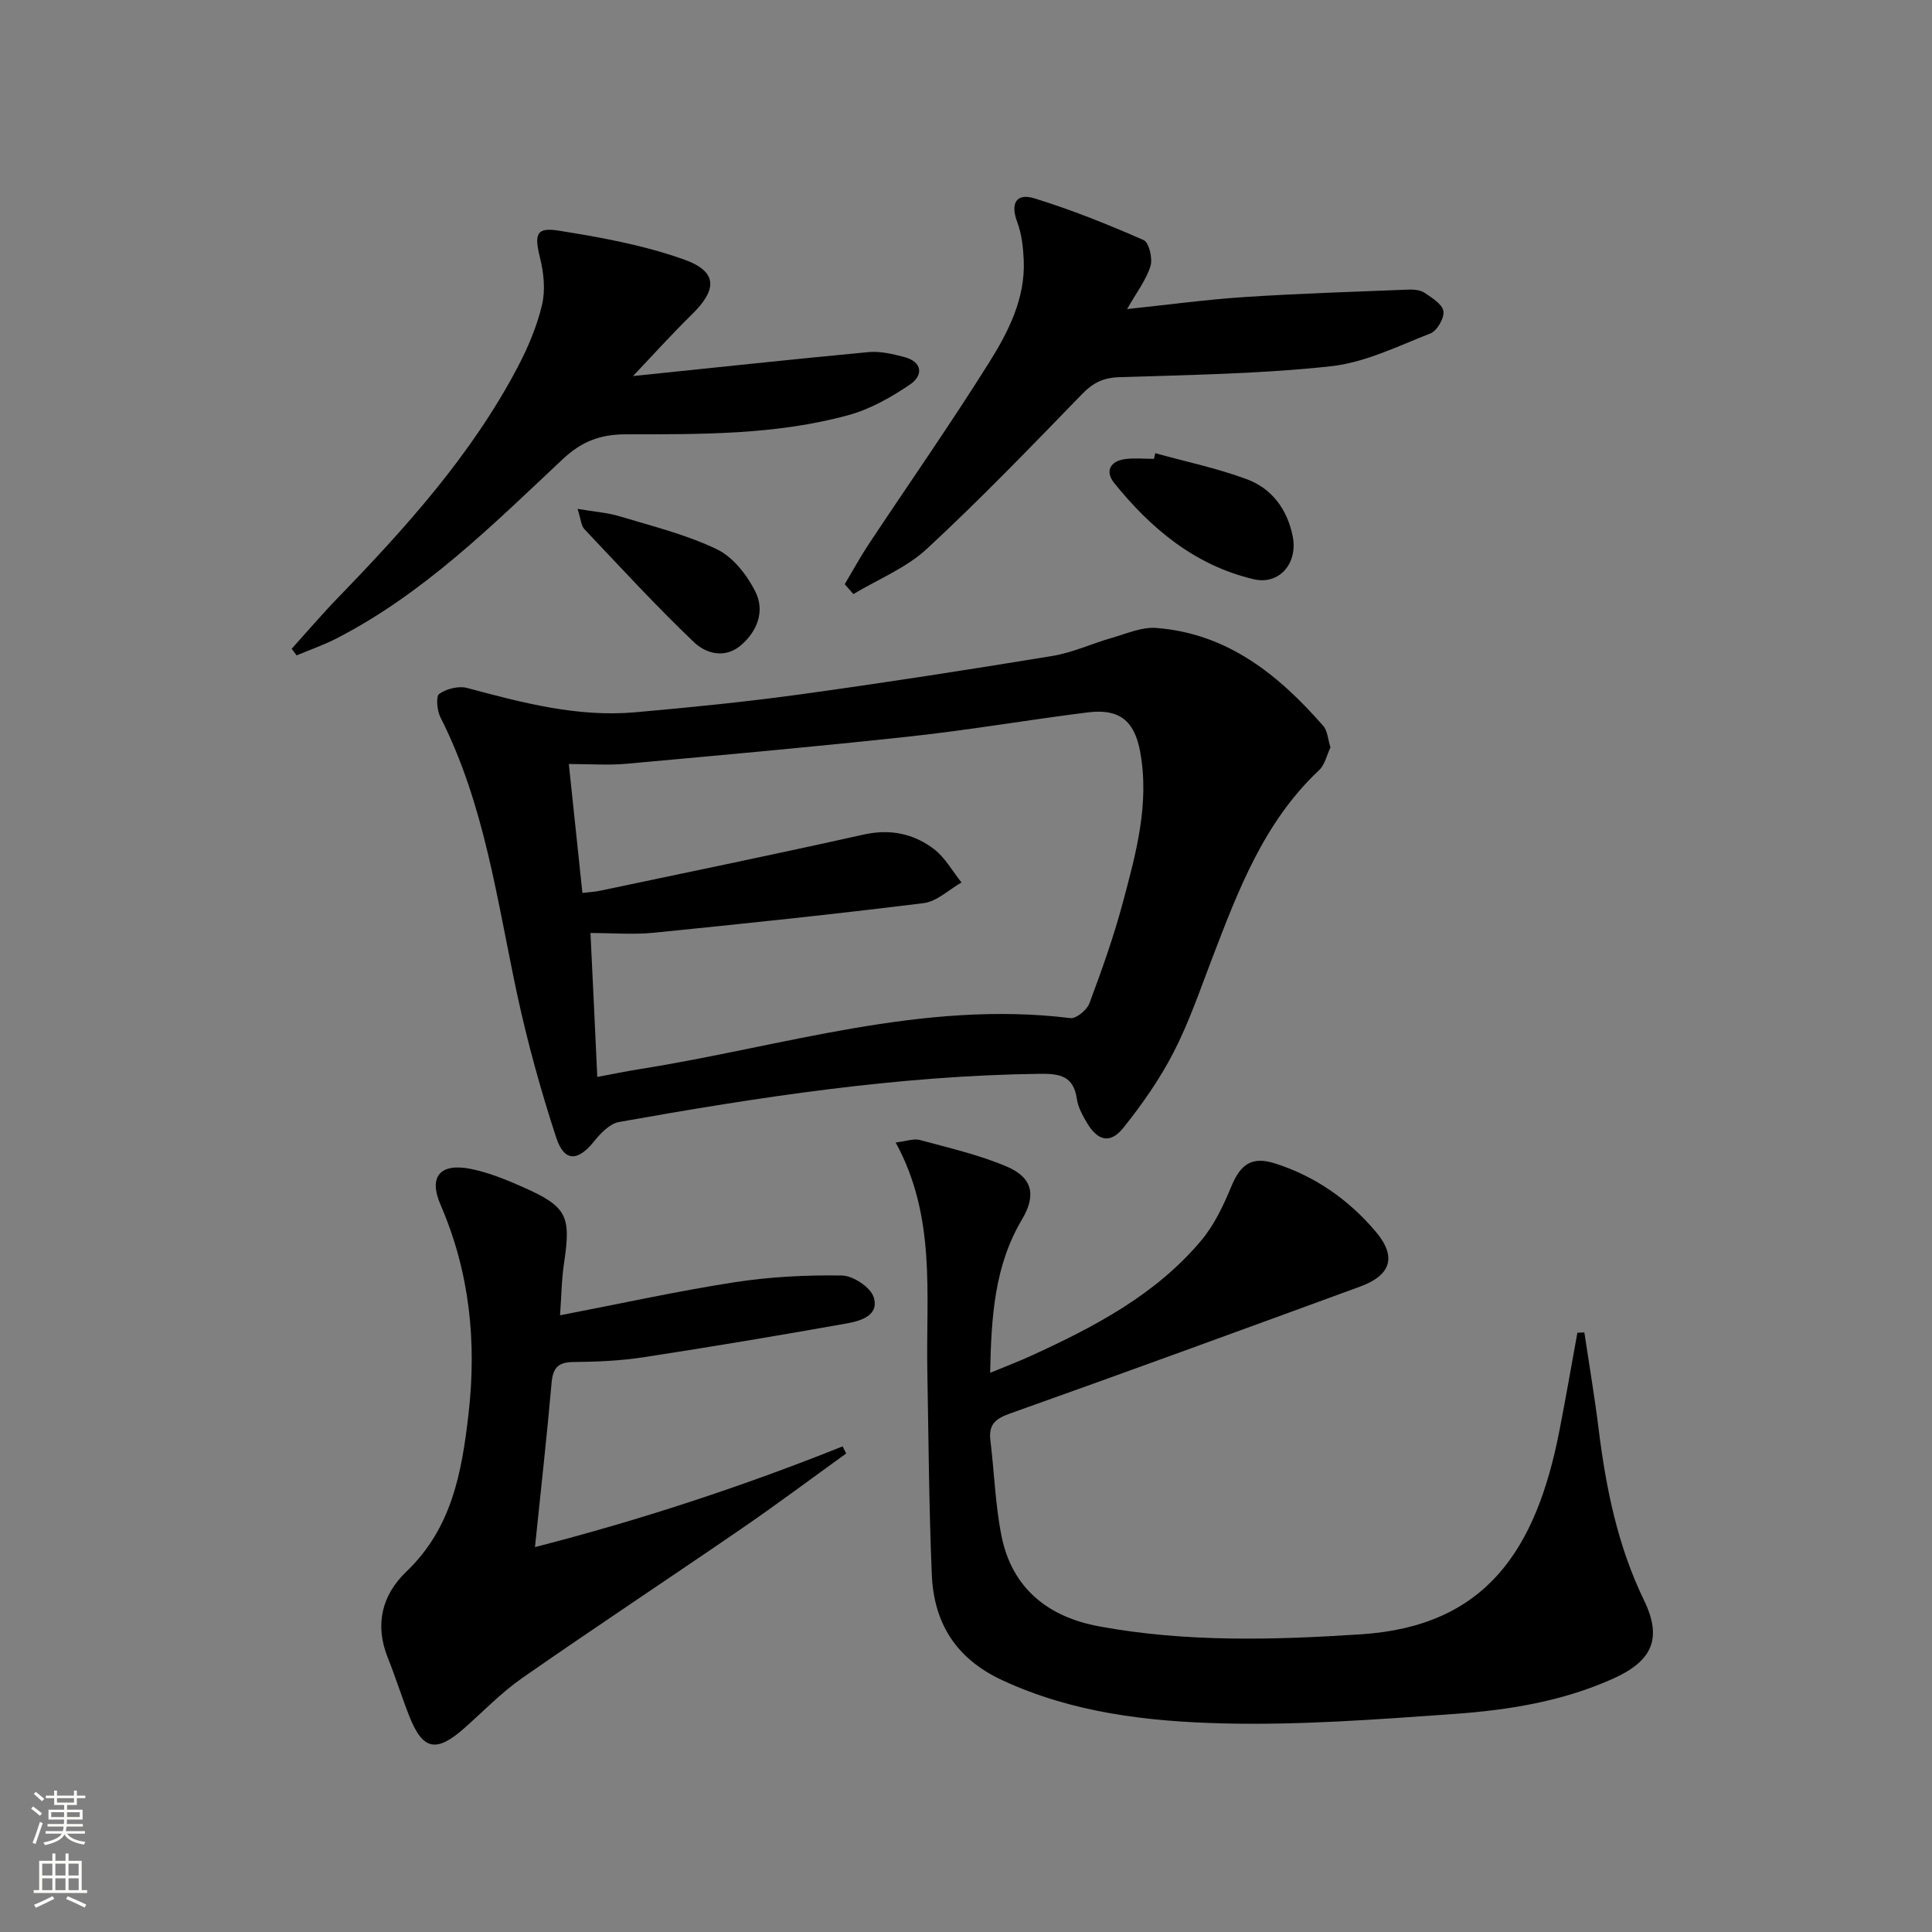 <svg enable-background="new 0 0 400 400" viewBox="0 0 400 400" xmlns="http://www.w3.org/2000/svg"><rect x="0" y="0" width="400" height="400" fill="#808080" stroke="none"/><g fill="#010000"><path d="m275.46 154.74c-.76 1.58-1.15 3.59-2.36 4.72-11.46 10.76-16.77 24.94-22.19 39.09-2.49 6.51-4.76 13.17-7.94 19.34-2.85 5.53-6.5 10.75-10.4 15.62-2.68 3.35-5.28 2.73-7.5-1-.92-1.55-1.87-3.26-2.12-5-.68-4.79-3.58-5.24-7.72-5.19-29.37.38-58.26 4.84-87.07 9.98-1.91.34-3.8 2.31-5.14 3.98-3.37 4.21-6.2 4.34-7.87-.77-3.18-9.73-5.93-19.65-8.08-29.65-4.17-19.44-6.72-39.28-15.88-57.34-.71-1.4-.98-4.35-.25-4.86 1.51-1.06 4.03-1.7 5.79-1.22 11.42 3.06 22.85 6.09 34.81 5.03 11.41-1.01 22.82-2.15 34.17-3.71 17.42-2.4 34.81-5.1 52.17-7.95 4.21-.69 8.21-2.58 12.36-3.76 3.01-.86 6.16-2.27 9.14-2.04 14.73 1.13 25.34 9.69 34.6 20.3.88 1.01.94 2.74 1.48 4.43zm-151.8 68.23c3.28-.61 6.02-1.18 8.77-1.62 29.58-4.67 58.57-14.34 89.19-10.56 1.21.15 3.42-1.69 3.93-3.06 2.55-6.83 5.01-13.72 6.89-20.75 2.74-10.24 5.61-20.56 3.61-31.38-1.18-6.4-4.32-8.92-10.81-8.11-12.19 1.52-24.32 3.62-36.53 4.95-19.64 2.14-39.32 3.9-59 5.69-3.77.34-7.59.05-11.94.05.99 9.37 1.89 17.89 2.81 26.69 1.45-.17 2.59-.22 3.69-.46 18.19-3.83 36.39-7.57 54.53-11.62 5.48-1.22 10.33-.21 14.55 2.99 2.32 1.76 3.84 4.59 5.72 6.93-2.6 1.47-5.08 3.92-7.82 4.27-18.59 2.31-37.22 4.26-55.86 6.13-4.25.43-8.59.06-13.14.06.51 10.36.95 19.88 1.41 29.8z"/><path d="m185.44 236.54c2.23-.26 3.74-.86 5-.52 6.05 1.65 12.25 3.06 17.99 5.5 5.36 2.28 6.15 5.94 3.16 10.96-5.69 9.57-6.36 20.09-6.59 31.75 3.2-1.33 5.88-2.34 8.48-3.53 13.09-5.99 25.81-12.63 35.24-23.89 2.69-3.21 4.59-7.24 6.21-11.16 1.93-4.67 4.28-6.31 9.13-4.75 8.28 2.66 15.2 7.51 20.77 14.1 4.39 5.19 3.19 9.02-3.25 11.38-24.14 8.83-48.27 17.67-72.49 26.28-3.04 1.08-4.44 2.3-4.04 5.56.81 6.59 1 13.29 2.3 19.78 2.18 10.9 9.71 16.8 20.25 18.73 17.97 3.31 36.15 2.82 54.25 1.63 25.61-1.68 36.14-17.22 40.99-42.05 1.33-6.78 2.5-13.58 3.74-20.38.48-.02.96-.05 1.44-.07 1 6.67 2.13 13.32 2.96 20.01 1.52 12.25 3.94 24.2 9.39 35.44 3.85 7.94 1.71 12.6-6.42 16.25-10.49 4.71-21.67 6.5-32.93 7.3-15.92 1.13-31.91 2.35-47.83 1.95-15.55-.39-31.09-2.17-45.66-8.93-9.65-4.48-14.19-11.85-14.61-21.9-.59-14.13-.68-28.28-.93-42.43-.27-15.69 1.83-31.68-6.55-47.01z"/><path d="m115.95 272.32c12.64-2.43 24.29-5.01 36.05-6.83 7.35-1.14 14.87-1.53 22.31-1.41 2.31.04 5.9 2.41 6.57 4.47 1.23 3.8-2.72 4.95-5.56 5.45-14.02 2.5-28.06 4.85-42.13 7.01-4.75.73-9.6.94-14.41.98-3.18.02-4.3 1.15-4.58 4.3-.97 11.06-2.21 22.1-3.44 34.02 21.76-5.59 42.93-12.54 63.69-20.85.25.49.49.98.74 1.47-7.23 5.21-14.36 10.55-21.71 15.59-15.07 10.35-30.34 20.43-45.34 30.88-4.34 3.02-8.07 6.92-12.06 10.44-5.76 5.09-8.57 4.5-11.33-2.51-1.58-4.01-2.87-8.14-4.47-12.14-2.75-6.86-1.19-12.99 3.88-17.83 9.39-8.98 11.46-20.53 12.84-32.6 1.72-15 .24-29.39-5.81-43.38-2.53-5.86.01-8.64 6.33-7.36 3.69.75 7.29 2.22 10.76 3.76 9.09 4.03 9.96 5.92 8.52 15.58-.53 3.44-.56 6.92-.85 10.96z"/><path d="m131.05 77.86c16.8-1.73 32.78-3.46 48.77-4.96 2.4-.22 4.96.38 7.34 1 3.86 1.01 4.03 3.81 1.26 5.7-3.91 2.65-8.25 5.12-12.77 6.35-15.04 4.12-30.58 3.96-46.01 3.97-5.37 0-9.19 1.45-13.16 5.17-14.53 13.64-28.74 27.79-46.75 37.06-2.67 1.38-5.54 2.37-8.32 3.54-.34-.46-.68-.91-1.02-1.37 3.16-3.5 6.23-7.1 9.51-10.49 14.14-14.61 27.73-29.66 37.28-47.82 2.14-4.07 3.99-8.44 5.04-12.89.73-3.06.36-6.62-.41-9.73-1.2-4.85-.85-6.39 3.84-5.64 8.77 1.39 17.65 3.01 25.97 5.98 6.98 2.49 6.93 6.19 1.6 11.4-4.13 4.04-7.99 8.34-12.17 12.73z"/><path d="m174.89 120.96c1.66-2.79 3.21-5.64 5-8.34 8.27-12.47 16.85-24.74 24.8-37.41 4.04-6.44 7.64-13.39 7.26-21.44-.13-2.62-.42-5.36-1.34-7.78-1.46-3.88-.21-6.09 3.56-4.92 7.7 2.37 15.23 5.4 22.61 8.64 1.11.49 1.91 3.83 1.41 5.4-.92 2.9-2.9 5.47-4.84 8.88 8.41-.88 16.35-1.97 24.33-2.49 11.28-.74 22.58-1.09 33.87-1.54 1.13-.04 2.49.06 3.37.65 1.54 1.03 3.7 2.36 3.92 3.81.22 1.42-1.31 4.07-2.68 4.61-6.75 2.64-13.56 6.03-20.61 6.8-14.52 1.58-29.19 1.78-43.81 2.26-3.28.11-5.41 1.13-7.67 3.46-10.54 10.86-21.05 21.78-32.15 32.06-4.29 3.98-10.11 6.31-15.24 9.39-.58-.69-1.19-1.37-1.79-2.04z"/><path d="m239.19 93.83c6.31 1.75 12.77 3.1 18.9 5.37 5.26 1.94 8.44 6.25 9.56 11.89 1.08 5.47-2.73 10.09-8.1 8.83-12.12-2.86-21.27-10.47-28.89-19.95-1.89-2.36-.84-4.51 2.28-4.92 1.96-.26 3.97-.05 5.97-.05.09-.39.18-.78.28-1.17z"/><path d="m119.58 105.36c3.44.59 6.19.77 8.76 1.55 6.78 2.05 13.77 3.77 20.1 6.82 3.34 1.61 6.25 5.34 7.97 8.8 1.97 3.96.42 8.19-3.1 11.14-3.3 2.76-7.2 1.61-9.62-.7-7.86-7.5-15.23-15.52-22.7-23.42-.68-.73-.73-2.07-1.41-4.19z"/></g><path d="m6.44 374.46.42-.45c.65.47 1.27.95 1.85 1.44l-.45.49c-.65-.56-1.25-1.06-1.82-1.48m.93 7.33-.63-.26c.55-1.36 1.05-2.8 1.52-4.33.19.1.38.19.59.27-.46 1.29-.95 2.73-1.48 4.32m-.38-10.38.44-.42c.43.34 1.01.82 1.74 1.44l-.49.49c-.53-.51-1.09-1.01-1.69-1.51m2.5.35h1.72v-1.04h.59v1.04h3.52v-1.04h.59v1.04h1.75v.53h-1.75v1.42h-2.03v.97h3.22v2.03h-3.24c0 .35-.01.66-.03.93h3.32v.53h-3.37c-.03.27-.08.58-.15.94h3.96v.53h-3.71c.67.92 1.93 1.48 3.79 1.68-.13.24-.23.44-.29.59-2.13-.38-3.48-1.08-4.04-2.12-.43.97-1.77 1.72-4.03 2.23-.09-.19-.2-.37-.33-.55 2.1-.42 3.37-1.03 3.81-1.83h-3.36v-.53h3.58c.08-.29.13-.61.16-.94h-3.33v-.53h3.39c.02-.27.04-.58.04-.93h-3.23v-2.03h3.25v-.97h-2.07v-1.42h-1.73zm1.12 3.44v1h2.65c.01-.3.02-.44.01-.4v-.25-.35zm1.19-2h3.52v-.91h-3.52zm4.71 2h-2.63v.59c0 .15-.01.28-.01.4h2.64z" fill="#fbfcfa"/><path d="m13.56 383.74h.63v1.52h2.72v6.07h1.13v.6h-11.06v-.6h1.13v-6.07h2.73v-1.52h.63v1.52h2.1v-1.52zm-2.69 8.83.38.56c-1.24.63-2.53 1.25-3.85 1.85-.1-.21-.21-.42-.34-.63 1.36-.55 2.63-1.15 3.81-1.78m-2.13-4.27h2.1v-2.45h-2.1zm0 3.04h2.1v-2.46h-2.1zm2.72-3.04h2.1v-2.45h-2.1zm0 3.04h2.1v-2.46h-2.1zm6.07 3.6c-1.41-.71-2.7-1.3-3.86-1.78l.35-.56c1.45.62 2.75 1.19 3.84 1.72zm-1.25-9.09h-2.1v2.45h2.1zm-2.09 5.49h2.1v-2.46h-2.1z" fill="#fbfcfa"/></svg>